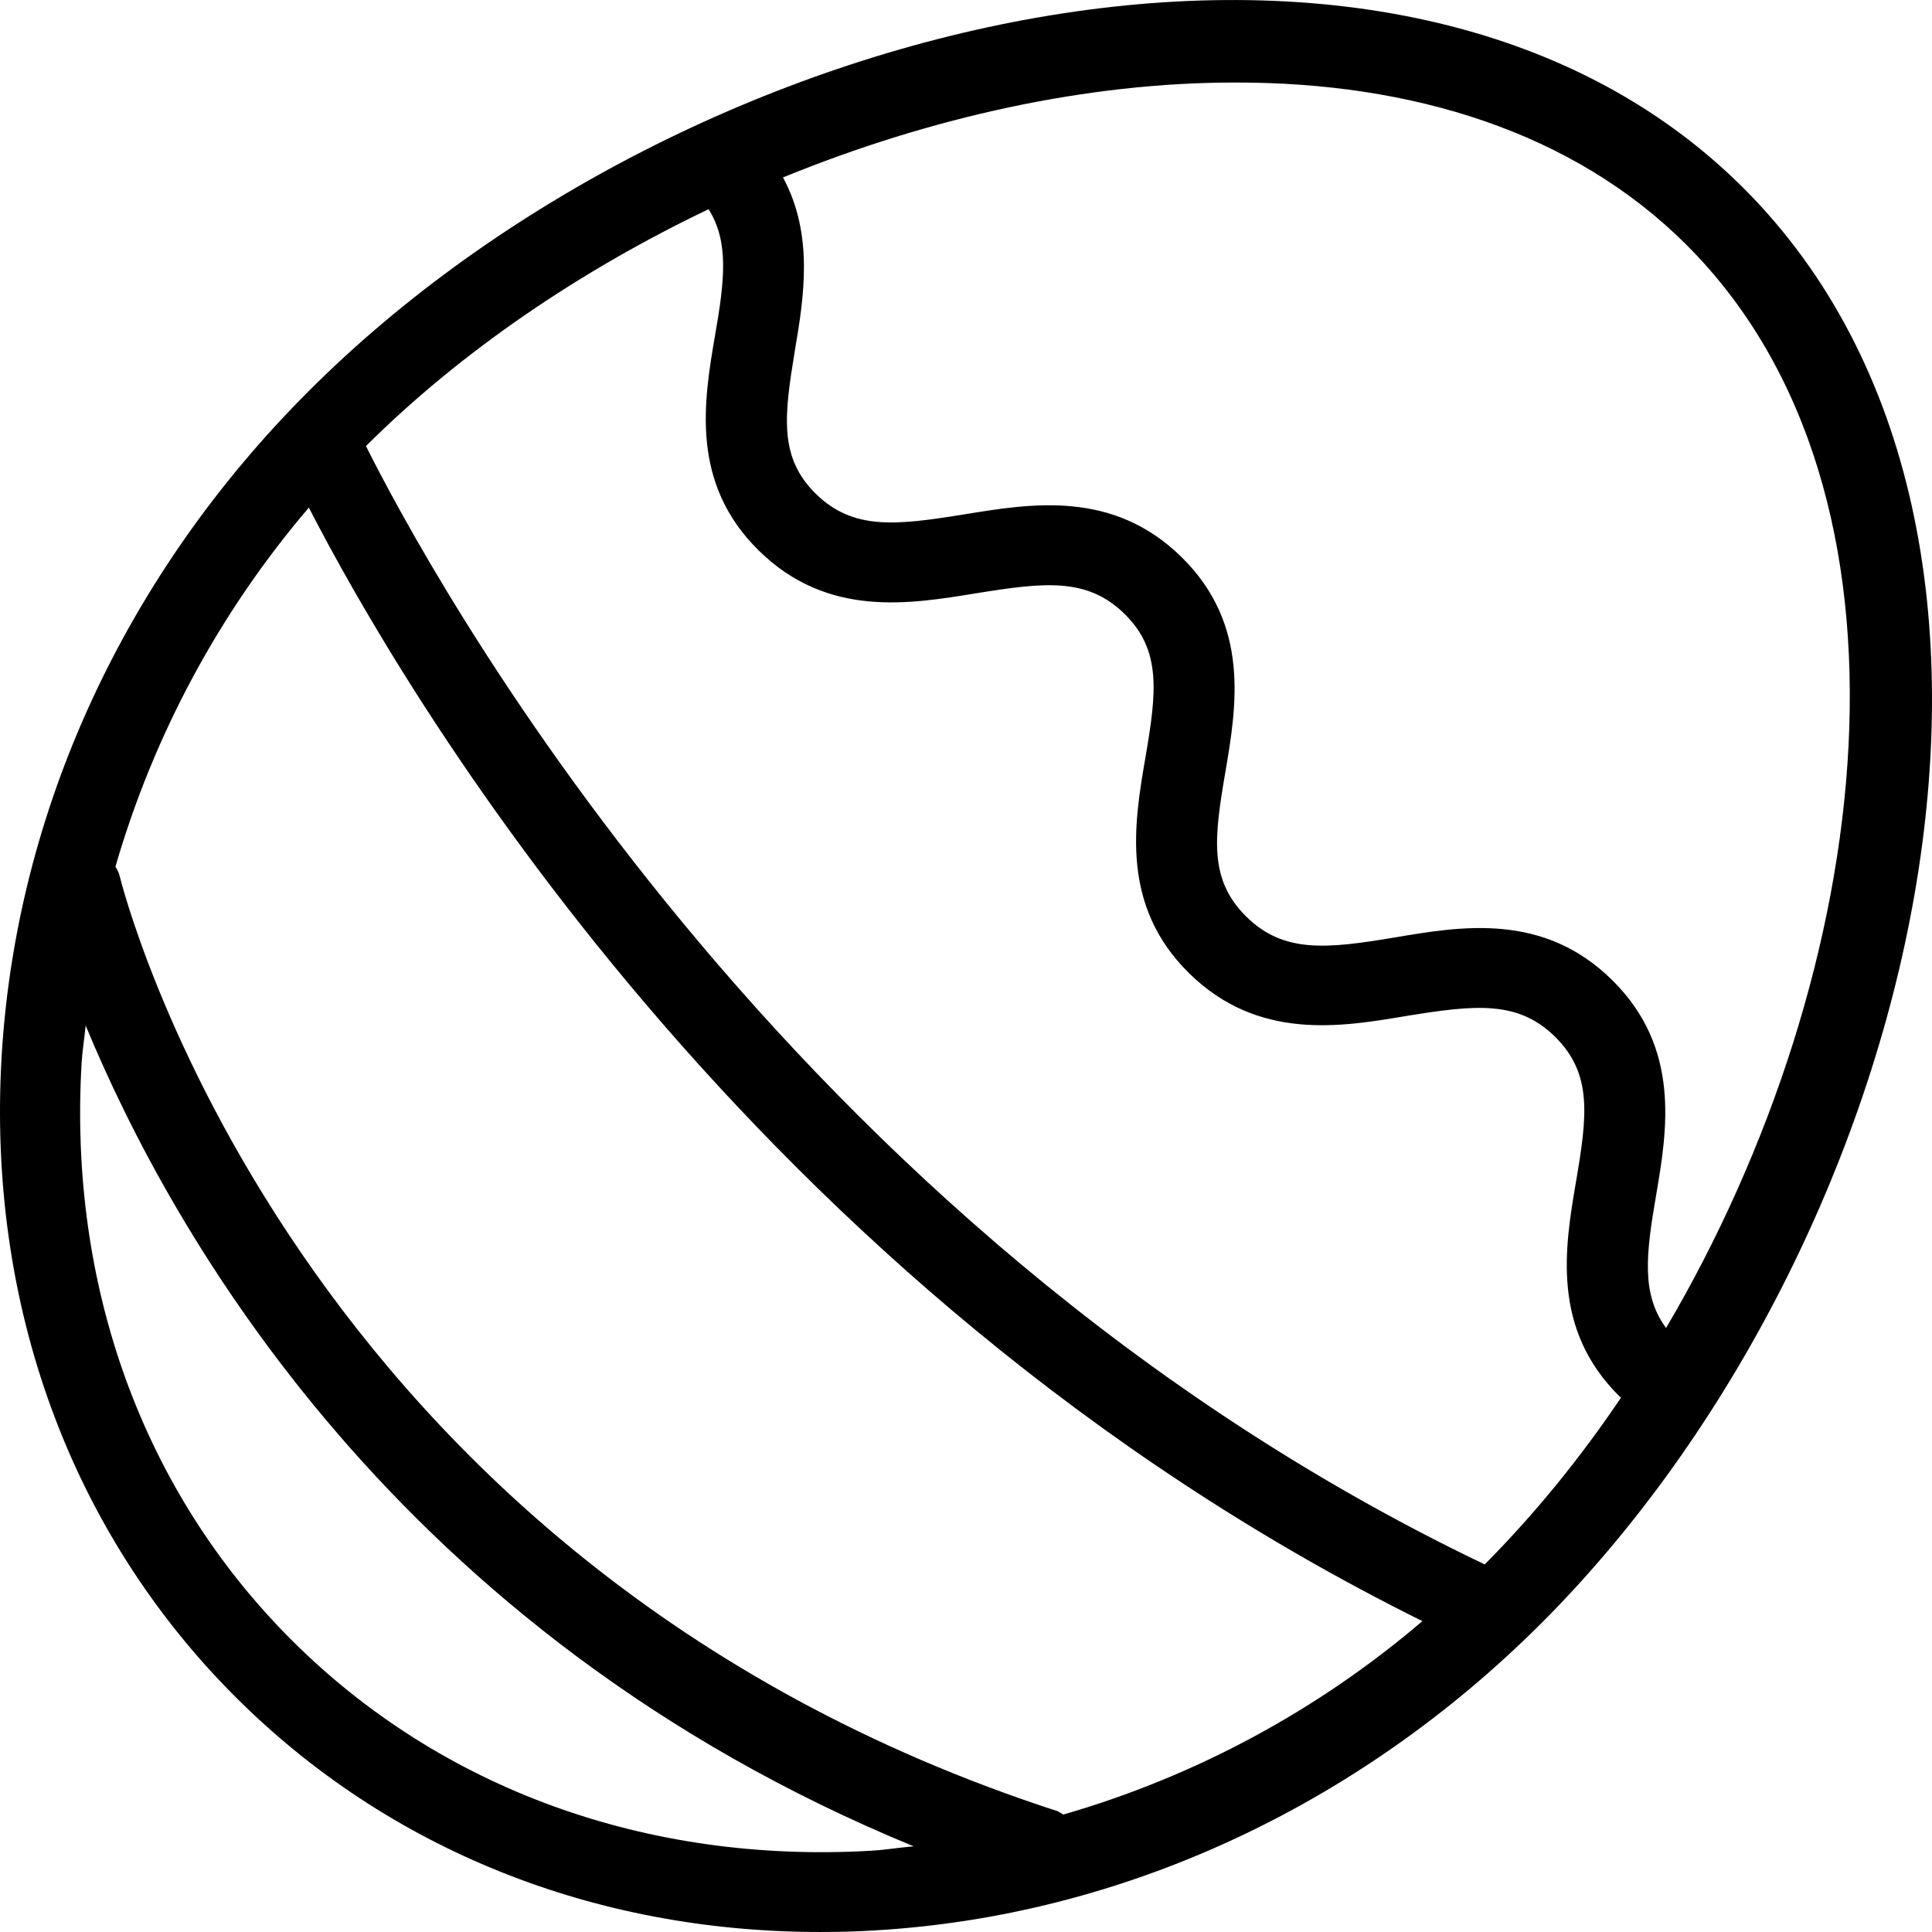 <?xml version="1.0" encoding="iso-8859-1"?>
<!-- Uploaded to: SVG Repo, www.svgrepo.com, Generator: SVG Repo Mixer Tools -->
<svg fill="#000000" height="800px" width="800px" version="1.1" id="Layer_1" xmlns="http://www.w3.org/2000/svg" xmlns:xlink="http://www.w3.org/1999/xlink" 
	 viewBox="0 0 512.455 512.455" xml:space="preserve">
<g>
	<g>
		<path d="M462.51,49.944c-92.053-92.053-280.213-46.72-380.587,53.76C33.177,152.344,4.27,215.064,0.43,280.237
			c-3.84,65.6,18.133,125.973,61.973,169.813c40.533,40.533,95.147,62.4,155.093,62.4c4.907,0,9.813-0.107,14.72-0.427
			c65.173-3.84,127.893-32.747,176.64-81.493C509.23,330.157,554.563,141.997,462.51,49.944z M230.937,490.904
			c-59.307,3.413-113.92-16.32-153.493-55.787C37.87,395.651,18.137,341.144,21.657,281.73c0.213-3.2,0.747-6.507,1.067-9.707
			c22.613,54.72,82.347,161.28,219.627,217.707C238.51,490.05,234.777,490.69,230.937,490.904z M282.03,481.304
			c-0.427-0.32-0.96-0.533-1.387-0.853C76.59,414.317,32.11,234.05,31.683,232.131c-0.213-0.747-0.64-1.6-1.067-2.24
			c10.133-34.987,27.627-67.52,51.307-95.253c24,46.72,116.48,206.72,295.36,295.36C349.55,453.677,317.123,471.17,282.03,481.304z
			 M393.817,414.957C206.83,325.57,112.75,149.677,97.07,118.317c25.173-25.067,56.747-46.507,90.88-62.827
			c5.44,8.64,4.267,18.88,1.707,33.493c-2.987,17.493-6.613,39.147,11.627,57.067c18.24,17.92,40,14.187,57.707,11.307
			c17.92-2.88,29.333-4.267,39.253,5.44s8.533,20.907,5.547,38.293c-2.987,17.387-6.613,39.147,11.627,57.067
			c18.24,17.92,40.107,14.293,57.707,11.307c17.92-2.88,29.44-4.267,39.36,5.547s8.533,20.907,5.547,38.4
			c-2.987,17.493-6.613,39.147,11.627,57.067c0.107,0.107,0.213,0.107,0.32,0.213C419.203,386.69,407.15,401.517,393.817,414.957z
			 M439.257,317.144c2.987-17.493,6.613-39.147-11.627-57.173c-18.24-18.027-40.107-14.293-57.707-11.307
			c-17.92,2.987-29.44,4.267-39.36-5.547s-8.533-20.8-5.547-38.293c2.987-17.493,6.613-39.147-11.627-57.067
			c-18.24-17.92-40-14.187-57.707-11.307c-17.92,2.88-29.333,4.267-39.253-5.44c-9.92-9.707-8.427-20.8-5.547-38.293
			c2.347-13.867,5.013-30.507-3.2-45.653c39.147-16,80.747-25.173,119.787-25.173c46.933-0.107,89.813,13.013,119.893,43.093
			c65.92,65.813,50.453,192.427-5.44,287.253C435.31,343.277,436.59,332.717,439.257,317.144z"/>
	</g>
</g>
</svg>